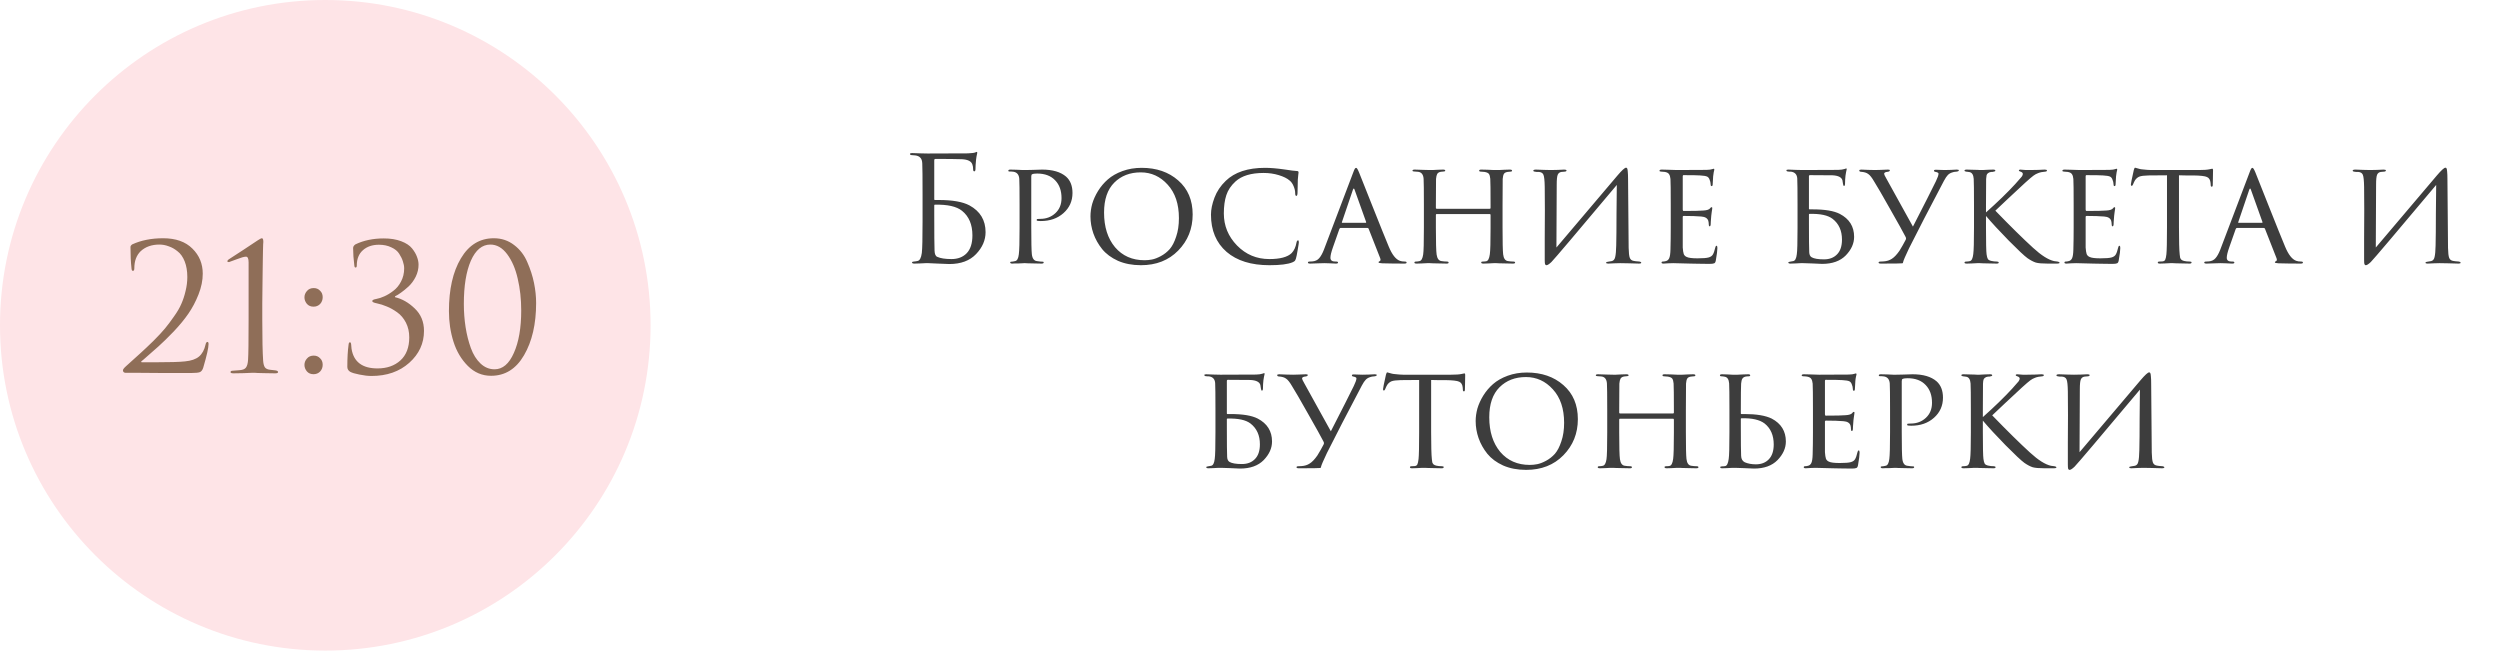 <?xml version="1.0" encoding="UTF-8"?> <svg xmlns="http://www.w3.org/2000/svg" width="342" height="89" viewBox="0 0 342 89" fill="none"> <circle cx="44.5" cy="44.5" r="44.5" fill="#FEE4E7"></circle> <path d="M26.248 51.024C24.409 51.024 22.96 51.024 21.904 51.024C20.849 51.024 19.825 51.016 18.832 51C17.84 51 17.28 51 17.152 51C17.073 51 16.992 50.968 16.913 50.904C16.849 50.84 16.817 50.76 16.817 50.664C16.817 50.536 16.96 50.344 17.248 50.088C18.081 49.336 18.744 48.736 19.241 48.288C19.736 47.84 20.32 47.288 20.992 46.632C21.665 45.96 22.192 45.392 22.576 44.928C22.96 44.464 23.369 43.92 23.8 43.296C24.248 42.672 24.584 42.096 24.808 41.568C25.049 41.024 25.241 40.44 25.384 39.816C25.544 39.176 25.625 38.536 25.625 37.896C25.625 37.08 25.505 36.368 25.265 35.76C25.024 35.152 24.704 34.696 24.305 34.392C23.921 34.072 23.512 33.84 23.081 33.696C22.665 33.536 22.241 33.456 21.808 33.456C20.753 33.456 19.896 33.76 19.241 34.368C18.665 34.928 18.377 35.704 18.377 36.696C18.377 36.936 18.312 37.056 18.184 37.056C18.073 37.056 18.009 36.952 17.992 36.744C17.896 35.88 17.849 34.896 17.849 33.792C17.849 33.664 17.928 33.544 18.088 33.432C19.305 32.872 20.712 32.592 22.312 32.592C24.041 32.592 25.377 33.064 26.32 34.008C27.265 34.936 27.736 36.08 27.736 37.44C27.736 38.352 27.544 39.296 27.16 40.272C26.776 41.248 26.312 42.128 25.768 42.912C25.241 43.68 24.576 44.488 23.776 45.336C22.977 46.168 22.273 46.856 21.665 47.4C21.056 47.944 20.384 48.536 19.648 49.176C19.537 49.272 19.448 49.344 19.384 49.392C19.32 49.44 19.297 49.48 19.312 49.512C19.328 49.544 19.369 49.56 19.433 49.56H21.184C23.201 49.56 24.569 49.52 25.288 49.44C26.152 49.36 26.8 49.136 27.233 48.768C27.665 48.4 27.96 47.856 28.12 47.136C28.169 46.896 28.256 46.776 28.384 46.776C28.48 46.776 28.529 46.872 28.529 47.064C28.529 47.576 28.288 48.648 27.808 50.28C27.712 50.6 27.561 50.808 27.352 50.904C27.145 50.984 26.776 51.024 26.248 51.024ZM34.008 43.776V35.88C34.008 35.368 33.888 35.112 33.648 35.112C33.407 35.112 32.959 35.24 32.303 35.496L31.32 35.856C31.175 35.856 31.104 35.816 31.104 35.736C31.104 35.656 31.16 35.576 31.271 35.496C31.784 35.16 32.447 34.728 33.264 34.2C34.08 33.672 34.743 33.232 35.255 32.88C35.544 32.688 35.736 32.592 35.831 32.592C35.959 32.592 36.023 32.76 36.023 33.096L35.999 33.432C35.999 33.64 35.992 33.928 35.975 34.296C35.975 34.664 35.968 35.096 35.952 35.592C35.952 36.088 35.944 36.656 35.928 37.296C35.928 37.936 35.919 38.592 35.904 39.264C35.904 39.936 35.895 40.672 35.88 41.472C35.88 42.256 35.88 43.024 35.88 43.776C35.88 46.336 35.919 48.2 35.999 49.368C36.032 49.768 36.111 50.064 36.239 50.256C36.383 50.448 36.639 50.56 37.008 50.592C37.231 50.608 37.447 50.632 37.656 50.664C37.911 50.696 38.039 50.776 38.039 50.904C38.039 51.016 37.904 51.072 37.632 51.072C37.103 51.072 36.623 51.064 36.191 51.048C35.76 51.048 35.44 51.04 35.231 51.024L34.895 51H34.464C34.175 51.016 33.791 51.032 33.312 51.048C32.847 51.064 32.392 51.072 31.944 51.072C31.672 51.072 31.535 51.016 31.535 50.904C31.535 50.776 31.648 50.712 31.872 50.712C31.951 50.712 32.255 50.688 32.783 50.64C33.215 50.608 33.504 50.488 33.648 50.28C33.807 50.072 33.904 49.72 33.935 49.224C33.983 48.52 34.008 46.704 34.008 43.776ZM42.896 51.192C42.512 51.192 42.208 51.064 41.984 50.808C41.76 50.536 41.648 50.24 41.648 49.92C41.648 49.6 41.76 49.312 41.984 49.056C42.208 48.784 42.52 48.648 42.92 48.648C43.272 48.648 43.56 48.768 43.784 49.008C44.024 49.232 44.144 49.528 44.144 49.896C44.144 50.264 44.024 50.576 43.784 50.832C43.544 51.072 43.248 51.192 42.896 51.192ZM42.896 41.952C42.512 41.952 42.208 41.824 41.984 41.568C41.76 41.296 41.648 41 41.648 40.68C41.648 40.36 41.76 40.072 41.984 39.816C42.208 39.544 42.52 39.408 42.92 39.408C43.272 39.408 43.56 39.528 43.784 39.768C44.024 39.992 44.144 40.288 44.144 40.656C44.144 41.024 44.024 41.336 43.784 41.592C43.544 41.832 43.248 41.952 42.896 41.952ZM50.826 51.432C50.33 51.432 49.778 51.368 49.17 51.24C48.578 51.128 48.154 51 47.898 50.856C47.642 50.696 47.514 50.472 47.514 50.184C47.514 49 47.57 48 47.682 47.184C47.698 46.944 47.762 46.824 47.874 46.824C47.97 46.824 48.026 46.936 48.042 47.16C48.042 47.208 48.05 47.304 48.066 47.448C48.082 47.576 48.09 47.664 48.09 47.712C48.378 49.504 49.562 50.4 51.642 50.4C52.922 50.4 53.962 50.04 54.762 49.32C55.578 48.584 55.986 47.528 55.986 46.152C55.986 45.4 55.834 44.728 55.53 44.136C55.226 43.544 54.826 43.072 54.33 42.72C53.834 42.368 53.362 42.104 52.914 41.928C52.466 41.736 52.01 41.592 51.546 41.496C51.13 41.416 50.922 41.312 50.922 41.184C50.922 41.056 51.106 40.96 51.474 40.896C51.826 40.832 52.194 40.712 52.578 40.536C52.978 40.36 53.386 40.112 53.802 39.792C54.234 39.472 54.586 39.048 54.858 38.52C55.146 37.976 55.29 37.376 55.29 36.72C55.29 36.416 55.234 36.104 55.122 35.784C55.026 35.448 54.858 35.096 54.618 34.728C54.394 34.36 54.034 34.064 53.538 33.84C53.058 33.6 52.49 33.48 51.834 33.48C50.938 33.48 50.21 33.728 49.65 34.224C49.09 34.72 48.81 35.416 48.81 36.312C48.81 36.504 48.754 36.6 48.642 36.6C48.546 36.6 48.49 36.512 48.474 36.336C48.362 35.44 48.306 34.64 48.306 33.936C48.306 33.744 48.41 33.576 48.618 33.432C49.738 32.888 51.034 32.616 52.506 32.616C53.418 32.616 54.21 32.744 54.882 33C55.554 33.256 56.05 33.584 56.37 33.984C56.69 34.384 56.914 34.768 57.042 35.136C57.186 35.504 57.258 35.864 57.258 36.216C57.258 36.776 57.13 37.32 56.874 37.848C56.618 38.36 56.298 38.8 55.914 39.168C55.53 39.52 55.178 39.808 54.858 40.032C54.554 40.256 54.282 40.424 54.042 40.536V40.656C55.002 40.88 55.898 41.392 56.73 42.192C57.578 42.992 58.002 44.016 58.002 45.264C58.002 46.976 57.33 48.432 55.986 49.632C54.642 50.832 52.922 51.432 50.826 51.432ZM73.342 41.448C73.342 44.328 72.79 46.712 71.686 48.6C70.598 50.472 69.094 51.408 67.174 51.408C65.958 51.408 64.902 50.96 64.006 50.064C63.11 49.168 62.454 48.064 62.038 46.752C61.622 45.44 61.414 44.04 61.414 42.552C61.414 39.576 61.958 37.176 63.046 35.352C64.134 33.512 65.638 32.592 67.558 32.592C68.614 32.592 69.542 32.904 70.342 33.528C71.142 34.136 71.742 34.92 72.142 35.88C72.558 36.824 72.862 37.768 73.054 38.712C73.246 39.656 73.342 40.568 73.342 41.448ZM71.302 42.48C71.302 40.912 71.142 39.456 70.822 38.112C70.518 36.768 70.038 35.656 69.382 34.776C68.726 33.896 67.958 33.456 67.078 33.456C65.958 33.456 65.07 34.192 64.414 35.664C63.774 37.136 63.454 39.104 63.454 41.568C63.454 42.672 63.534 43.736 63.694 44.76C63.854 45.784 64.094 46.736 64.414 47.616C64.734 48.496 65.174 49.2 65.734 49.728C66.294 50.256 66.934 50.52 67.654 50.52C68.758 50.52 69.638 49.776 70.294 48.288C70.966 46.8 71.302 44.864 71.302 42.48Z" fill="#8F6E58"></path> <path d="M127.806 21.94V27.26C127.806 27.327 127.833 27.36 127.886 27.36H128.426C130.306 27.36 131.706 27.607 132.626 28.1C134.093 28.9 134.826 30.12 134.826 31.76C134.826 32.853 134.393 33.853 133.526 34.76C132.66 35.667 131.44 36.12 129.866 36.12C129.586 36.12 129.08 36.1 128.346 36.06C127.626 36.02 127.18 36 127.006 36C126.993 36 126.866 36 126.626 36C126.386 36.013 126.113 36.027 125.806 36.04C125.5 36.053 125.26 36.06 125.086 36.06C124.873 36.06 124.766 36.007 124.766 35.9C124.766 35.833 124.846 35.793 125.006 35.78C125.193 35.767 125.366 35.74 125.526 35.7C125.82 35.647 126.013 35.28 126.106 34.6C126.173 34.04 126.206 32.593 126.206 30.26V26.72C126.206 24.28 126.193 22.827 126.166 22.36C126.153 22 126.066 21.74 125.906 21.58C125.76 21.407 125.526 21.3 125.206 21.26C125.1 21.247 124.933 21.233 124.706 21.22C124.56 21.207 124.486 21.153 124.486 21.06C124.486 20.98 124.58 20.94 124.766 20.94C125.046 20.94 125.433 20.953 125.926 20.98C126.433 20.993 126.76 21 126.906 21C130.28 21 132.113 20.993 132.406 20.98C132.953 20.953 133.28 20.913 133.386 20.86C133.493 20.807 133.566 20.78 133.606 20.78C133.673 20.78 133.7 20.827 133.686 20.92C133.606 21.28 133.553 21.587 133.526 21.84C133.473 22.373 133.446 22.793 133.446 23.1C133.446 23.327 133.393 23.44 133.286 23.44C133.18 23.44 133.126 23.353 133.126 23.18C133.126 22.913 133.093 22.693 133.026 22.52C132.893 22.067 132.413 21.82 131.586 21.78C130.786 21.753 129.58 21.74 127.966 21.74C127.86 21.74 127.806 21.807 127.806 21.94ZM127.806 28.1V29.38C127.806 32.02 127.82 33.653 127.846 34.28C127.86 34.76 127.986 35.047 128.226 35.14C128.666 35.34 129.313 35.44 130.166 35.44C131.033 35.44 131.726 35.173 132.246 34.64C132.766 34.093 133.026 33.28 133.026 32.2C133.026 30.72 132.553 29.6 131.606 28.84C130.86 28.24 129.62 27.96 127.886 28C127.833 28 127.806 28.033 127.806 28.1ZM139.477 31.12V28.12C139.477 26.04 139.464 24.82 139.437 24.46C139.397 23.913 139.144 23.593 138.677 23.5C138.491 23.473 138.284 23.46 138.057 23.46C137.977 23.46 137.937 23.427 137.937 23.36C137.937 23.253 138.031 23.2 138.217 23.2C138.471 23.2 138.757 23.207 139.077 23.22C139.411 23.233 139.691 23.247 139.917 23.26C140.157 23.26 140.284 23.26 140.297 23.26C140.404 23.26 140.731 23.253 141.277 23.24C141.824 23.213 142.251 23.2 142.557 23.2C143.997 23.2 145.091 23.52 145.837 24.16C146.424 24.68 146.717 25.427 146.717 26.4C146.717 27.507 146.304 28.427 145.477 29.16C144.664 29.88 143.631 30.24 142.377 30.24C142.191 30.24 142.064 30.233 141.997 30.22C141.877 30.22 141.817 30.18 141.817 30.1C141.817 30.02 141.844 29.973 141.897 29.96C141.964 29.947 142.104 29.94 142.317 29.94C143.131 29.94 143.817 29.68 144.377 29.16C144.937 28.64 145.217 27.953 145.217 27.1C145.217 26.087 144.931 25.28 144.357 24.68C143.771 24.053 142.944 23.74 141.877 23.74C141.557 23.74 141.331 23.773 141.197 23.84C141.117 23.867 141.077 23.973 141.077 24.16V31.08C141.077 33.067 141.104 34.3 141.157 34.78C141.224 35.367 141.457 35.68 141.857 35.72C142.177 35.773 142.444 35.8 142.657 35.8C142.737 35.8 142.777 35.833 142.777 35.9C142.777 36.007 142.684 36.06 142.497 36.06C142.191 36.06 141.857 36.053 141.497 36.04C141.137 36.04 140.837 36.033 140.597 36.02C140.371 36.007 140.251 36 140.237 36H140.117C140.024 36.013 139.904 36.02 139.757 36.02C139.624 36.033 139.484 36.04 139.337 36.04C139.191 36.04 139.037 36.04 138.877 36.04C138.717 36.053 138.584 36.06 138.477 36.06C138.291 36.06 138.197 36.007 138.197 35.9C138.197 35.833 138.244 35.8 138.337 35.8C138.471 35.8 138.644 35.773 138.857 35.72C139.137 35.68 139.311 35.367 139.377 34.78C139.444 34.3 139.477 33.08 139.477 31.12ZM156.076 36.28C154.903 36.28 153.856 36.08 152.936 35.68C152.03 35.267 151.31 34.733 150.776 34.08C150.243 33.413 149.843 32.7 149.576 31.94C149.31 31.18 149.176 30.4 149.176 29.6C149.176 29.04 149.256 28.467 149.416 27.88C149.59 27.293 149.856 26.707 150.216 26.12C150.59 25.52 151.036 24.993 151.556 24.54C152.09 24.073 152.756 23.693 153.556 23.4C154.356 23.107 155.23 22.96 156.176 22.96C158.203 22.96 159.87 23.533 161.176 24.68C162.496 25.827 163.156 27.38 163.156 29.34C163.156 31.287 162.496 32.933 161.176 34.28C159.87 35.613 158.17 36.28 156.076 36.28ZM156.576 35.6C156.91 35.6 157.25 35.567 157.596 35.5C157.943 35.433 158.343 35.28 158.796 35.04C159.263 34.787 159.67 34.467 160.016 34.08C160.363 33.68 160.656 33.113 160.896 32.38C161.15 31.647 161.276 30.8 161.276 29.84C161.276 27.907 160.763 26.38 159.736 25.26C158.723 24.14 157.496 23.58 156.056 23.58C154.576 23.58 153.37 24.047 152.436 24.98C151.503 25.913 151.036 27.28 151.036 29.08C151.036 31.04 151.536 32.62 152.536 33.82C153.55 35.007 154.896 35.6 156.576 35.6ZM173.661 36.28C171.167 36.28 169.214 35.673 167.801 34.46C166.374 33.22 165.661 31.52 165.661 29.36C165.661 28.667 165.821 27.893 166.141 27.04C166.461 26.187 166.974 25.42 167.681 24.74C168.907 23.553 170.701 22.96 173.061 22.96C173.794 22.96 174.674 23.033 175.701 23.18C176.554 23.313 177.141 23.387 177.461 23.4C177.581 23.4 177.641 23.467 177.641 23.6C177.641 23.64 177.627 23.753 177.601 23.94C177.574 24.127 177.554 24.34 177.541 24.58C177.541 24.753 177.534 25.087 177.521 25.58C177.521 26.06 177.514 26.34 177.501 26.42C177.487 26.673 177.434 26.8 177.341 26.8C177.234 26.8 177.181 26.673 177.181 26.42C177.181 26.113 177.107 25.793 176.961 25.46C176.827 25.127 176.641 24.867 176.401 24.68C176.081 24.4 175.594 24.16 174.941 23.96C174.287 23.76 173.594 23.66 172.861 23.66C171.154 23.66 169.874 24.047 169.021 24.82C168.407 25.38 167.987 26.007 167.761 26.7C167.534 27.393 167.421 28.227 167.421 29.2C167.421 30.88 168.021 32.34 169.221 33.58C170.434 34.82 171.907 35.44 173.641 35.44C175.121 35.44 176.141 35.167 176.701 34.62C177.034 34.273 177.254 33.793 177.361 33.18C177.401 32.98 177.474 32.88 177.581 32.88C177.647 32.88 177.681 32.973 177.681 33.16C177.681 33.253 177.627 33.6 177.521 34.2C177.427 34.787 177.347 35.18 177.281 35.38C177.227 35.54 177.174 35.647 177.121 35.7C177.067 35.753 176.967 35.813 176.821 35.88C176.194 36.147 175.141 36.28 173.661 36.28ZM187.063 31.18H183.423C183.33 31.18 183.263 31.233 183.223 31.34L182.343 33.84C182.117 34.48 182.003 34.953 182.003 35.26C182.003 35.607 182.223 35.78 182.663 35.78H182.803C182.963 35.78 183.043 35.827 183.043 35.92C183.043 36.013 182.943 36.06 182.743 36.06C182.583 36.06 182.29 36.047 181.863 36.02C181.45 36.007 181.217 36 181.163 36C181.15 36 180.91 36.007 180.443 36.02C179.977 36.047 179.577 36.06 179.243 36.06C179.03 36.06 178.923 36.013 178.923 35.92C178.923 35.827 179.003 35.78 179.163 35.78C179.35 35.78 179.483 35.773 179.563 35.76C179.95 35.72 180.25 35.573 180.463 35.32C180.69 35.067 180.903 34.687 181.103 34.18L185.103 23.64C185.21 23.347 185.29 23.16 185.343 23.08C185.397 23 185.457 22.96 185.523 22.96C185.617 22.96 185.75 23.173 185.923 23.6C185.95 23.667 186.53 25.127 187.663 27.98C188.797 30.833 189.57 32.753 189.983 33.74C190.437 34.833 190.943 35.48 191.503 35.68C191.677 35.747 191.903 35.78 192.183 35.78C192.343 35.78 192.423 35.827 192.423 35.92C192.423 36.013 192.323 36.06 192.123 36.06C190.99 36.06 189.977 36.047 189.083 36.02C188.75 36.007 188.583 35.96 188.583 35.88C188.583 35.813 188.63 35.767 188.723 35.74C188.87 35.673 188.897 35.527 188.803 35.3L187.223 31.28C187.183 31.213 187.13 31.18 187.063 31.18ZM183.623 30.48H186.823C186.89 30.48 186.91 30.44 186.883 30.36L185.303 25.94C185.237 25.74 185.163 25.74 185.083 25.94L183.583 30.36C183.543 30.44 183.557 30.48 183.623 30.48ZM196.549 28.56H203.789C203.869 28.56 203.909 28.527 203.909 28.46V28.1C203.909 26.033 203.896 24.82 203.869 24.46C203.843 24.153 203.783 23.933 203.689 23.8C203.596 23.667 203.396 23.573 203.089 23.52C202.903 23.493 202.736 23.48 202.589 23.48C202.429 23.48 202.349 23.433 202.349 23.34C202.349 23.247 202.443 23.2 202.629 23.2C202.883 23.2 203.176 23.207 203.509 23.22C203.843 23.233 204.123 23.247 204.349 23.26C204.589 23.26 204.716 23.26 204.729 23.26C204.743 23.26 204.856 23.26 205.069 23.26C205.296 23.247 205.549 23.233 205.829 23.22C206.123 23.207 206.356 23.2 206.529 23.2C206.743 23.2 206.849 23.247 206.849 23.34C206.849 23.433 206.776 23.48 206.629 23.48C206.523 23.48 206.389 23.493 206.229 23.52C205.976 23.56 205.809 23.653 205.729 23.8C205.649 23.933 205.596 24.16 205.569 24.48C205.556 24.84 205.549 26.053 205.549 28.12V31.12C205.549 33.08 205.576 34.3 205.629 34.78C205.696 35.367 205.923 35.68 206.309 35.72C206.563 35.76 206.796 35.78 207.009 35.78C207.183 35.78 207.269 35.827 207.269 35.92C207.269 36.013 207.169 36.06 206.969 36.06C206.676 36.06 206.349 36.053 205.989 36.04C205.629 36.04 205.329 36.033 205.089 36.02C204.849 36.007 204.723 36 204.709 36C204.696 36 204.576 36 204.349 36C204.123 36.013 203.869 36.027 203.589 36.04C203.309 36.053 203.089 36.06 202.929 36.06C202.729 36.06 202.629 36.007 202.629 35.9C202.629 35.82 202.703 35.78 202.849 35.78C203.049 35.78 203.203 35.767 203.309 35.74C203.563 35.7 203.729 35.38 203.809 34.78C203.876 34.3 203.909 33.1 203.909 31.18V29.4C203.909 29.32 203.869 29.28 203.789 29.28H196.529C196.463 29.28 196.429 29.32 196.429 29.4V31.18C196.429 33.127 196.463 34.34 196.529 34.82C196.609 35.38 196.836 35.68 197.209 35.72C197.476 35.76 197.716 35.78 197.929 35.78C198.089 35.78 198.169 35.827 198.169 35.92C198.169 36.013 198.083 36.06 197.909 36.06C197.603 36.06 197.269 36.053 196.909 36.04C196.549 36.04 196.243 36.033 195.989 36.02C195.749 36.007 195.623 36 195.609 36C195.596 36 195.476 36 195.249 36C195.023 36.013 194.763 36.027 194.469 36.04C194.176 36.053 193.956 36.06 193.809 36.06C193.596 36.06 193.489 36.013 193.489 35.92C193.489 35.827 193.563 35.78 193.709 35.78C193.869 35.78 194.029 35.76 194.189 35.72C194.443 35.667 194.609 35.367 194.689 34.82C194.756 34.42 194.789 33.187 194.789 31.12V28.16C194.789 26.053 194.776 24.82 194.749 24.46C194.709 23.873 194.456 23.553 193.989 23.5C193.749 23.473 193.569 23.46 193.449 23.46C193.303 23.46 193.229 23.42 193.229 23.34C193.229 23.247 193.329 23.2 193.529 23.2C193.863 23.2 194.283 23.213 194.789 23.24C195.296 23.253 195.569 23.26 195.609 23.26C195.623 23.26 195.743 23.26 195.969 23.26C196.196 23.247 196.449 23.233 196.729 23.22C197.023 23.207 197.249 23.2 197.409 23.2C197.609 23.2 197.709 23.247 197.709 23.34C197.709 23.42 197.643 23.46 197.509 23.46C197.389 23.46 197.256 23.473 197.109 23.5C196.869 23.54 196.703 23.64 196.609 23.8C196.529 23.947 196.476 24.173 196.449 24.48C196.436 24.84 196.429 26.047 196.429 28.1V28.46C196.429 28.527 196.469 28.56 196.549 28.56ZM212.959 25.24L212.919 33.86C218.105 27.727 220.885 24.447 221.259 24.02C221.872 23.3 222.265 22.94 222.439 22.94C222.519 22.94 222.572 22.973 222.599 23.04C222.639 23.107 222.665 23.253 222.679 23.48C222.705 23.707 222.719 24.047 222.719 24.5C222.745 28.527 222.772 31.66 222.799 33.9C222.812 34.58 222.865 35.04 222.959 35.28C223.052 35.52 223.245 35.66 223.539 35.7C223.645 35.727 223.892 35.753 224.279 35.78C224.439 35.807 224.519 35.86 224.519 35.94C224.519 36.02 224.425 36.06 224.239 36.06C223.999 36.06 223.519 36.047 222.799 36.02C222.092 36.007 221.705 36 221.639 36C221.505 36 221.252 36.007 220.879 36.02C220.519 36.047 220.225 36.06 219.999 36.06C219.812 36.06 219.719 36.02 219.719 35.94C219.719 35.86 219.812 35.813 219.999 35.8C220.265 35.76 220.425 35.733 220.479 35.72C220.732 35.667 220.892 35.48 220.959 35.16C221.039 34.827 221.085 34.3 221.099 33.58C221.125 32.58 221.139 31.14 221.139 29.26C221.152 27.367 221.165 26.047 221.179 25.3C215.685 31.847 212.705 35.36 212.239 35.84C211.932 36.133 211.705 36.28 211.559 36.28C211.465 36.28 211.399 36.227 211.359 36.12C211.332 36.027 211.319 35.82 211.319 35.5C211.319 34.927 211.319 33.967 211.319 32.62C211.332 31.26 211.339 29.987 211.339 28.8C211.339 27.613 211.332 26.533 211.319 25.56C211.305 24.68 211.245 24.127 211.139 23.9C211.045 23.673 210.839 23.547 210.519 23.52C210.452 23.52 210.352 23.52 210.219 23.52C210.085 23.507 209.992 23.493 209.939 23.48C209.819 23.467 209.759 23.42 209.759 23.34C209.759 23.247 209.885 23.2 210.139 23.2C210.339 23.2 210.705 23.213 211.239 23.24C211.785 23.253 212.092 23.26 212.159 23.26C212.385 23.26 212.705 23.253 213.119 23.24C213.532 23.213 213.819 23.2 213.979 23.2C214.192 23.2 214.299 23.24 214.299 23.32C214.299 23.413 214.219 23.467 214.059 23.48C214.005 23.48 213.932 23.487 213.839 23.5C213.745 23.5 213.665 23.507 213.599 23.52C213.359 23.56 213.192 23.687 213.099 23.9C213.005 24.113 212.959 24.56 212.959 25.24ZM228.559 31.12V28.12C228.559 26.053 228.546 24.84 228.519 24.48C228.492 24.187 228.426 23.967 228.319 23.82C228.226 23.673 228.039 23.573 227.759 23.52C227.599 23.493 227.439 23.48 227.279 23.48C227.106 23.48 227.019 23.44 227.019 23.36C227.019 23.253 227.119 23.2 227.319 23.2C227.439 23.2 227.712 23.207 228.139 23.22C228.566 23.233 228.979 23.247 229.379 23.26C231.819 23.26 233.172 23.253 233.439 23.24C233.839 23.227 234.099 23.193 234.219 23.14C234.339 23.1 234.412 23.08 234.439 23.08C234.492 23.08 234.519 23.127 234.519 23.22C234.519 23.247 234.492 23.36 234.439 23.56C234.399 23.747 234.372 23.933 234.359 24.12C234.319 24.693 234.299 25.04 234.299 25.16C234.299 25.36 234.252 25.46 234.159 25.46C234.066 25.46 234.019 25.387 234.019 25.24C234.006 24.987 233.959 24.773 233.879 24.6C233.812 24.387 233.699 24.24 233.539 24.16C233.379 24.08 233.059 24.027 232.579 24C232.232 23.973 231.472 23.96 230.299 23.96C230.232 23.96 230.199 24.013 230.199 24.12V28.66C230.199 28.793 230.239 28.86 230.319 28.86C231.692 28.86 232.592 28.84 233.019 28.8C233.499 28.773 233.806 28.673 233.939 28.5C234.006 28.393 234.079 28.34 234.159 28.34C234.212 28.34 234.239 28.38 234.239 28.46C234.239 28.487 234.232 28.547 234.219 28.64C234.206 28.733 234.186 28.867 234.159 29.04C234.132 29.2 234.112 29.36 234.099 29.52C234.072 29.747 234.052 30.007 234.039 30.3C234.026 30.58 234.019 30.727 234.019 30.74C234.006 30.887 233.959 30.96 233.879 30.96C233.799 30.96 233.759 30.873 233.759 30.7C233.759 30.54 233.739 30.38 233.699 30.22C233.592 29.86 233.272 29.66 232.739 29.62C232.126 29.567 231.326 29.54 230.339 29.54C230.246 29.54 230.199 29.587 230.199 29.68V31.14C230.199 31.26 230.199 31.547 230.199 32C230.199 32.453 230.199 32.853 230.199 33.2C230.199 33.533 230.199 33.753 230.199 33.86C230.226 34.26 230.272 34.56 230.339 34.76C230.419 34.947 230.559 35.08 230.759 35.16C231.012 35.28 231.499 35.34 232.219 35.34C232.952 35.34 233.459 35.3 233.739 35.22C234.019 35.14 234.212 35.007 234.319 34.82C234.439 34.62 234.546 34.313 234.639 33.9C234.679 33.713 234.739 33.62 234.819 33.62C234.899 33.62 234.939 33.72 234.939 33.92C234.939 34.253 234.866 34.833 234.719 35.66C234.679 35.86 234.606 35.98 234.499 36.02C234.392 36.073 234.172 36.1 233.839 36.1C233.346 36.1 232.839 36.093 232.319 36.08C231.799 36.067 231.446 36.06 231.259 36.06C229.859 36.02 229.072 36 228.899 36C228.752 36 228.532 36.007 228.239 36.02C227.959 36.047 227.739 36.06 227.579 36.06C227.392 36.06 227.299 36.013 227.299 35.92C227.299 35.827 227.359 35.78 227.479 35.78C227.599 35.78 227.732 35.76 227.879 35.72C228.079 35.68 228.232 35.553 228.339 35.34C228.446 35.113 228.506 34.713 228.519 34.14C228.546 33.233 228.559 32.227 228.559 31.12ZM247.463 24.12V28.56C247.463 28.613 247.489 28.64 247.543 28.64H247.963C249.643 28.64 250.883 28.847 251.683 29.26C252.989 29.94 253.643 30.987 253.643 32.4C253.643 33.307 253.263 34.153 252.503 34.94C251.743 35.713 250.663 36.1 249.263 36.1C249.036 36.1 248.589 36.08 247.923 36.04C247.256 36.013 246.843 36 246.683 36C246.669 36 246.556 36 246.343 36C246.129 36.013 245.876 36.027 245.583 36.04C245.303 36.053 245.083 36.06 244.923 36.06C244.736 36.06 244.643 36.007 244.643 35.9C244.643 35.86 244.716 35.827 244.863 35.8C244.996 35.787 245.143 35.76 245.303 35.72C245.569 35.68 245.736 35.367 245.803 34.78C245.869 34.38 245.903 33.16 245.903 31.12V28.12C245.903 26.04 245.889 24.8 245.863 24.4C245.823 23.853 245.529 23.547 244.983 23.48C244.929 23.48 244.863 23.48 244.783 23.48C244.716 23.48 244.649 23.473 244.583 23.46C244.449 23.447 244.383 23.393 244.383 23.3C244.383 23.233 244.469 23.2 244.643 23.2C244.896 23.2 245.243 23.213 245.683 23.24C246.136 23.253 246.436 23.26 246.583 23.26C249.583 23.26 251.209 23.253 251.463 23.24C251.849 23.227 252.136 23.187 252.323 23.12L252.563 23.04C252.616 23.04 252.636 23.087 252.623 23.18C252.569 23.393 252.516 23.68 252.463 24.04C252.423 24.4 252.403 24.747 252.403 25.08C252.403 25.32 252.356 25.44 252.263 25.44C252.196 25.44 252.149 25.347 252.123 25.16C252.096 24.92 252.069 24.753 252.043 24.66C251.923 24.247 251.469 24.02 250.683 23.98C250.336 23.967 249.309 23.96 247.603 23.96C247.509 23.96 247.463 24.013 247.463 24.12ZM247.463 29.34V30.48C247.463 32.64 247.476 33.98 247.503 34.5C247.516 34.847 247.629 35.08 247.843 35.2C248.176 35.387 248.736 35.48 249.523 35.48C250.269 35.48 250.863 35.253 251.303 34.8C251.756 34.347 251.983 33.673 251.983 32.78C251.983 31.553 251.556 30.607 250.703 29.94C250.063 29.447 249.009 29.22 247.543 29.26C247.489 29.26 247.463 29.287 247.463 29.34ZM257.31 36.06C257.097 36.06 256.99 36.013 256.99 35.92C256.99 35.827 257.084 35.78 257.27 35.78C257.364 35.78 257.504 35.773 257.69 35.76C258.117 35.733 258.49 35.613 258.81 35.4C259.144 35.187 259.49 34.82 259.85 34.3C260.17 33.78 260.45 33.287 260.69 32.82C260.77 32.687 260.764 32.54 260.67 32.38C260.364 31.78 259.664 30.52 258.57 28.6C257.49 26.68 256.764 25.427 256.39 24.84C256.084 24.307 255.81 23.96 255.57 23.8C255.344 23.627 255.01 23.527 254.57 23.5C254.424 23.487 254.35 23.427 254.35 23.32C254.35 23.24 254.444 23.2 254.63 23.2C254.817 23.2 255.137 23.213 255.59 23.24C256.057 23.253 256.37 23.26 256.53 23.26C256.57 23.26 256.81 23.253 257.25 23.24C257.69 23.213 258.03 23.2 258.27 23.2C258.444 23.2 258.53 23.233 258.53 23.3C258.53 23.407 258.437 23.473 258.25 23.5C257.917 23.527 257.75 23.62 257.75 23.78C257.75 23.86 257.85 24.073 258.05 24.42C258.13 24.553 258.724 25.627 259.83 27.64C260.937 29.64 261.557 30.76 261.69 31C263.25 27.96 264.297 25.893 264.83 24.8C265.07 24.307 265.19 23.96 265.19 23.76C265.19 23.653 265.064 23.573 264.81 23.52C264.65 23.507 264.57 23.447 264.57 23.34C264.57 23.26 264.65 23.22 264.81 23.22C264.904 23.22 265.09 23.227 265.37 23.24C265.65 23.253 265.87 23.26 266.03 23.26C266.19 23.26 266.477 23.253 266.89 23.24C267.317 23.213 267.577 23.2 267.67 23.2C267.87 23.2 267.97 23.233 267.97 23.3C267.97 23.393 267.87 23.453 267.67 23.48C267.404 23.493 267.19 23.533 267.03 23.6C266.79 23.68 266.597 23.8 266.45 23.96C266.304 24.107 266.13 24.367 265.93 24.74C263.917 28.553 262.324 31.633 261.15 33.98C260.657 35.02 260.39 35.64 260.35 35.84C260.35 35.947 260.31 36.007 260.23 36.02C260.11 36.047 259.137 36.06 257.31 36.06ZM271.683 28.12V29.06C273.283 27.633 274.617 26.34 275.683 25.18C276.163 24.647 276.457 24.313 276.563 24.18C276.67 24.033 276.723 23.907 276.723 23.8C276.723 23.653 276.617 23.547 276.403 23.48C276.257 23.44 276.183 23.387 276.183 23.32C276.183 23.24 276.25 23.2 276.383 23.2C276.41 23.2 276.49 23.207 276.623 23.22C276.77 23.233 276.943 23.247 277.143 23.26C277.357 23.26 277.557 23.26 277.743 23.26C277.97 23.26 278.337 23.253 278.843 23.24C279.363 23.213 279.65 23.2 279.703 23.2C279.917 23.2 280.023 23.24 280.023 23.32C280.023 23.413 279.95 23.467 279.803 23.48C279.417 23.507 279.09 23.573 278.823 23.68C278.597 23.76 278.377 23.88 278.163 24.04C277.963 24.187 277.59 24.507 277.043 25C276.497 25.493 275.737 26.2 274.763 27.12C273.79 28.04 273.19 28.607 272.963 28.82C275.043 30.967 276.763 32.66 278.123 33.9C279.257 34.94 280.217 35.547 281.003 35.72C281.07 35.733 281.223 35.753 281.463 35.78C281.65 35.807 281.743 35.86 281.743 35.94C281.743 36.02 281.637 36.06 281.423 36.06H280.123C279.377 36.06 278.837 36.013 278.503 35.92C278.17 35.813 277.79 35.613 277.363 35.32C276.923 35 276.063 34.193 274.783 32.9C273.517 31.607 272.483 30.487 271.683 29.54V31.12C271.683 33.173 271.71 34.393 271.763 34.78C271.803 35.087 271.863 35.307 271.943 35.44C272.023 35.56 272.19 35.647 272.443 35.7C272.67 35.753 272.923 35.78 273.203 35.78C273.35 35.793 273.423 35.84 273.423 35.92C273.423 36.013 273.33 36.06 273.143 36.06C272.837 36.06 272.503 36.053 272.143 36.04C271.783 36.04 271.483 36.033 271.243 36.02C271.003 36.007 270.877 36 270.863 36C270.85 36 270.73 36 270.503 36C270.29 36.013 270.037 36.027 269.743 36.04C269.45 36.053 269.223 36.06 269.063 36.06C268.85 36.06 268.743 36.013 268.743 35.92C268.743 35.827 268.83 35.78 269.003 35.78C269.163 35.78 269.323 35.76 269.483 35.72C269.723 35.667 269.877 35.347 269.943 34.76C270.01 34.28 270.043 33.067 270.043 31.12V28.12C270.043 26.04 270.03 24.82 270.003 24.46C269.963 23.913 269.77 23.607 269.423 23.54C269.343 23.527 269.25 23.513 269.143 23.5C269.05 23.487 268.99 23.48 268.963 23.48C268.817 23.453 268.743 23.407 268.743 23.34C268.743 23.247 268.843 23.2 269.043 23.2C269.23 23.2 269.47 23.207 269.763 23.22C270.057 23.233 270.317 23.24 270.543 23.24L270.863 23.26C270.877 23.26 270.997 23.26 271.223 23.26C271.45 23.247 271.703 23.233 271.983 23.22C272.277 23.207 272.503 23.2 272.663 23.2C272.863 23.2 272.963 23.247 272.963 23.34C272.963 23.42 272.89 23.467 272.743 23.48C272.703 23.493 272.643 23.507 272.563 23.52C272.483 23.52 272.423 23.52 272.383 23.52C272.197 23.547 272.05 23.607 271.943 23.7C271.85 23.78 271.79 23.873 271.763 23.98C271.737 24.087 271.717 24.253 271.703 24.48C271.69 24.667 271.683 25.88 271.683 28.12ZM283.676 31.12V28.12C283.676 26.053 283.663 24.84 283.636 24.48C283.61 24.187 283.543 23.967 283.436 23.82C283.343 23.673 283.156 23.573 282.876 23.52C282.716 23.493 282.556 23.48 282.396 23.48C282.223 23.48 282.136 23.44 282.136 23.36C282.136 23.253 282.236 23.2 282.436 23.2C282.556 23.2 282.83 23.207 283.256 23.22C283.683 23.233 284.096 23.247 284.496 23.26C286.936 23.26 288.29 23.253 288.556 23.24C288.956 23.227 289.216 23.193 289.336 23.14C289.456 23.1 289.53 23.08 289.556 23.08C289.61 23.08 289.636 23.127 289.636 23.22C289.636 23.247 289.61 23.36 289.556 23.56C289.516 23.747 289.49 23.933 289.476 24.12C289.436 24.693 289.416 25.04 289.416 25.16C289.416 25.36 289.37 25.46 289.276 25.46C289.183 25.46 289.136 25.387 289.136 25.24C289.123 24.987 289.076 24.773 288.996 24.6C288.93 24.387 288.816 24.24 288.656 24.16C288.496 24.08 288.176 24.027 287.696 24C287.35 23.973 286.59 23.96 285.416 23.96C285.35 23.96 285.316 24.013 285.316 24.12V28.66C285.316 28.793 285.356 28.86 285.436 28.86C286.81 28.86 287.71 28.84 288.136 28.8C288.616 28.773 288.923 28.673 289.056 28.5C289.123 28.393 289.196 28.34 289.276 28.34C289.33 28.34 289.356 28.38 289.356 28.46C289.356 28.487 289.35 28.547 289.336 28.64C289.323 28.733 289.303 28.867 289.276 29.04C289.25 29.2 289.23 29.36 289.216 29.52C289.19 29.747 289.17 30.007 289.156 30.3C289.143 30.58 289.136 30.727 289.136 30.74C289.123 30.887 289.076 30.96 288.996 30.96C288.916 30.96 288.876 30.873 288.876 30.7C288.876 30.54 288.856 30.38 288.816 30.22C288.71 29.86 288.39 29.66 287.856 29.62C287.243 29.567 286.443 29.54 285.456 29.54C285.363 29.54 285.316 29.587 285.316 29.68V31.14C285.316 31.26 285.316 31.547 285.316 32C285.316 32.453 285.316 32.853 285.316 33.2C285.316 33.533 285.316 33.753 285.316 33.86C285.343 34.26 285.39 34.56 285.456 34.76C285.536 34.947 285.676 35.08 285.876 35.16C286.13 35.28 286.616 35.34 287.336 35.34C288.07 35.34 288.576 35.3 288.856 35.22C289.136 35.14 289.33 35.007 289.436 34.82C289.556 34.62 289.663 34.313 289.756 33.9C289.796 33.713 289.856 33.62 289.936 33.62C290.016 33.62 290.056 33.72 290.056 33.92C290.056 34.253 289.983 34.833 289.836 35.66C289.796 35.86 289.723 35.98 289.616 36.02C289.51 36.073 289.29 36.1 288.956 36.1C288.463 36.1 287.956 36.093 287.436 36.08C286.916 36.067 286.563 36.06 286.376 36.06C284.976 36.02 284.19 36 284.016 36C283.87 36 283.65 36.007 283.356 36.02C283.076 36.047 282.856 36.06 282.696 36.06C282.51 36.06 282.416 36.013 282.416 35.92C282.416 35.827 282.476 35.78 282.596 35.78C282.716 35.78 282.85 35.76 282.996 35.72C283.196 35.68 283.35 35.553 283.456 35.34C283.563 35.113 283.623 34.713 283.636 34.14C283.663 33.233 283.676 32.227 283.676 31.12ZM298.084 23.98V31.12C298.084 32.973 298.117 34.207 298.184 34.82C298.211 35.02 298.231 35.167 298.244 35.26C298.271 35.34 298.324 35.427 298.404 35.52C298.497 35.6 298.624 35.66 298.784 35.7C298.997 35.753 299.257 35.78 299.564 35.78C299.724 35.78 299.804 35.82 299.804 35.9C299.804 36.007 299.717 36.06 299.544 36.06C299.237 36.06 298.904 36.053 298.544 36.04C298.184 36.04 297.884 36.033 297.644 36.02L297.264 36C297.251 36 297.131 36 296.904 36C296.677 36.013 296.417 36.027 296.124 36.04C295.844 36.053 295.631 36.06 295.484 36.06C295.284 36.06 295.184 36.013 295.184 35.92C295.184 35.827 295.257 35.78 295.404 35.78C295.591 35.78 295.737 35.773 295.844 35.76C296.031 35.733 296.151 35.653 296.204 35.52C296.271 35.387 296.324 35.14 296.364 34.78C296.417 34.3 296.444 33.08 296.444 31.12V23.98C295.297 23.98 294.457 23.987 293.924 24C293.324 24.013 292.904 24.067 292.664 24.16C292.437 24.253 292.244 24.413 292.084 24.64C291.991 24.787 291.891 24.993 291.784 25.26C291.744 25.367 291.684 25.42 291.604 25.42C291.537 25.42 291.504 25.36 291.504 25.24C291.491 25.173 291.624 24.513 291.904 23.26C291.957 23.047 292.017 22.94 292.084 22.94C292.124 22.94 292.244 22.973 292.444 23.04C292.657 23.107 292.831 23.147 292.964 23.16C293.551 23.227 293.977 23.26 294.244 23.26H300.804C301.457 23.26 301.937 23.227 302.244 23.16C302.471 23.107 302.597 23.08 302.624 23.08C302.704 23.08 302.744 23.14 302.744 23.26C302.744 23.487 302.737 23.88 302.724 24.44C302.711 25 302.704 25.287 302.704 25.3C302.704 25.46 302.657 25.54 302.564 25.54C302.471 25.54 302.424 25.46 302.424 25.3C302.424 25.247 302.417 25.153 302.404 25.02C302.364 24.607 302.204 24.34 301.924 24.22C301.657 24.087 301.031 24.013 300.044 24C299.777 24 299.424 24 298.984 24C298.557 23.987 298.257 23.98 298.084 23.98ZM309.681 31.18H306.041C305.947 31.18 305.881 31.233 305.841 31.34L304.961 33.84C304.734 34.48 304.621 34.953 304.621 35.26C304.621 35.607 304.841 35.78 305.281 35.78H305.421C305.581 35.78 305.661 35.827 305.661 35.92C305.661 36.013 305.561 36.06 305.361 36.06C305.201 36.06 304.907 36.047 304.481 36.02C304.067 36.007 303.834 36 303.781 36C303.767 36 303.527 36.007 303.061 36.02C302.594 36.047 302.194 36.06 301.861 36.06C301.647 36.06 301.541 36.013 301.541 35.92C301.541 35.827 301.621 35.78 301.781 35.78C301.967 35.78 302.101 35.773 302.181 35.76C302.567 35.72 302.867 35.573 303.081 35.32C303.307 35.067 303.521 34.687 303.721 34.18L307.721 23.64C307.827 23.347 307.907 23.16 307.961 23.08C308.014 23 308.074 22.96 308.141 22.96C308.234 22.96 308.367 23.173 308.541 23.6C308.567 23.667 309.147 25.127 310.281 27.98C311.414 30.833 312.187 32.753 312.601 33.74C313.054 34.833 313.561 35.48 314.121 35.68C314.294 35.747 314.521 35.78 314.801 35.78C314.961 35.78 315.041 35.827 315.041 35.92C315.041 36.013 314.941 36.06 314.741 36.06C313.607 36.06 312.594 36.047 311.701 36.02C311.367 36.007 311.201 35.96 311.201 35.88C311.201 35.813 311.247 35.767 311.341 35.74C311.487 35.673 311.514 35.527 311.421 35.3L309.841 31.28C309.801 31.213 309.747 31.18 309.681 31.18ZM306.241 30.48H309.441C309.507 30.48 309.527 30.44 309.501 30.36L307.921 25.94C307.854 25.74 307.781 25.74 307.701 25.94L306.201 30.36C306.161 30.44 306.174 30.48 306.241 30.48ZM325.049 25.24L325.009 33.86C330.195 27.727 332.975 24.447 333.349 24.02C333.962 23.3 334.355 22.94 334.529 22.94C334.609 22.94 334.662 22.973 334.689 23.04C334.729 23.107 334.755 23.253 334.769 23.48C334.795 23.707 334.809 24.047 334.809 24.5C334.835 28.527 334.862 31.66 334.889 33.9C334.902 34.58 334.955 35.04 335.049 35.28C335.142 35.52 335.335 35.66 335.629 35.7C335.735 35.727 335.982 35.753 336.369 35.78C336.529 35.807 336.609 35.86 336.609 35.94C336.609 36.02 336.515 36.06 336.329 36.06C336.089 36.06 335.609 36.047 334.889 36.02C334.182 36.007 333.795 36 333.729 36C333.595 36 333.342 36.007 332.969 36.02C332.609 36.047 332.315 36.06 332.089 36.06C331.902 36.06 331.809 36.02 331.809 35.94C331.809 35.86 331.902 35.813 332.089 35.8C332.355 35.76 332.515 35.733 332.569 35.72C332.822 35.667 332.982 35.48 333.049 35.16C333.129 34.827 333.175 34.3 333.189 33.58C333.215 32.58 333.229 31.14 333.229 29.26C333.242 27.367 333.255 26.047 333.269 25.3C327.775 31.847 324.795 35.36 324.329 35.84C324.022 36.133 323.795 36.28 323.649 36.28C323.555 36.28 323.489 36.227 323.449 36.12C323.422 36.027 323.409 35.82 323.409 35.5C323.409 34.927 323.409 33.967 323.409 32.62C323.422 31.26 323.429 29.987 323.429 28.8C323.429 27.613 323.422 26.533 323.409 25.56C323.395 24.68 323.335 24.127 323.229 23.9C323.135 23.673 322.929 23.547 322.609 23.52C322.542 23.52 322.442 23.52 322.309 23.52C322.175 23.507 322.082 23.493 322.029 23.48C321.909 23.467 321.849 23.42 321.849 23.34C321.849 23.247 321.975 23.2 322.229 23.2C322.429 23.2 322.795 23.213 323.329 23.24C323.875 23.253 324.182 23.26 324.249 23.26C324.475 23.26 324.795 23.253 325.209 23.24C325.622 23.213 325.909 23.2 326.069 23.2C326.282 23.2 326.389 23.24 326.389 23.32C326.389 23.413 326.309 23.467 326.149 23.48C326.095 23.48 326.022 23.487 325.929 23.5C325.835 23.5 325.755 23.507 325.689 23.52C325.449 23.56 325.282 23.687 325.189 23.9C325.095 24.113 325.049 24.56 325.049 25.24ZM167.834 52.12V56.56C167.834 56.613 167.86 56.64 167.914 56.64H168.334C170.014 56.64 171.254 56.847 172.054 57.26C173.36 57.94 174.014 58.987 174.014 60.4C174.014 61.307 173.634 62.153 172.874 62.94C172.114 63.713 171.034 64.1 169.634 64.1C169.407 64.1 168.96 64.08 168.294 64.04C167.627 64.013 167.214 64 167.054 64C167.04 64 166.927 64 166.714 64C166.5 64.013 166.247 64.027 165.954 64.04C165.674 64.053 165.454 64.06 165.294 64.06C165.107 64.06 165.014 64.007 165.014 63.9C165.014 63.86 165.087 63.827 165.234 63.8C165.367 63.787 165.514 63.76 165.674 63.72C165.94 63.68 166.107 63.367 166.174 62.78C166.24 62.38 166.274 61.16 166.274 59.12V56.12C166.274 54.04 166.26 52.8 166.234 52.4C166.194 51.853 165.9 51.547 165.354 51.48C165.3 51.48 165.234 51.48 165.154 51.48C165.087 51.48 165.02 51.473 164.954 51.46C164.82 51.447 164.754 51.393 164.754 51.3C164.754 51.233 164.84 51.2 165.014 51.2C165.267 51.2 165.614 51.213 166.054 51.24C166.507 51.253 166.807 51.26 166.954 51.26C169.954 51.26 171.58 51.253 171.834 51.24C172.22 51.227 172.507 51.187 172.694 51.12L172.934 51.04C172.987 51.04 173.007 51.087 172.994 51.18C172.94 51.393 172.887 51.68 172.834 52.04C172.794 52.4 172.774 52.747 172.774 53.08C172.774 53.32 172.727 53.44 172.634 53.44C172.567 53.44 172.52 53.347 172.494 53.16C172.467 52.92 172.44 52.753 172.414 52.66C172.294 52.247 171.84 52.02 171.054 51.98C170.707 51.967 169.68 51.96 167.974 51.96C167.88 51.96 167.834 52.013 167.834 52.12ZM167.834 57.34V58.48C167.834 60.64 167.847 61.98 167.874 62.5C167.887 62.847 168 63.08 168.214 63.2C168.547 63.387 169.107 63.48 169.894 63.48C170.64 63.48 171.234 63.253 171.674 62.8C172.127 62.347 172.354 61.673 172.354 60.78C172.354 59.553 171.927 58.607 171.074 57.94C170.434 57.447 169.38 57.22 167.914 57.26C167.86 57.26 167.834 57.287 167.834 57.34ZM177.681 64.06C177.468 64.06 177.361 64.013 177.361 63.92C177.361 63.827 177.455 63.78 177.641 63.78C177.735 63.78 177.875 63.773 178.061 63.76C178.488 63.733 178.861 63.613 179.181 63.4C179.515 63.187 179.861 62.82 180.221 62.3C180.541 61.78 180.821 61.287 181.061 60.82C181.141 60.687 181.135 60.54 181.041 60.38C180.735 59.78 180.035 58.52 178.941 56.6C177.861 54.68 177.135 53.427 176.761 52.84C176.455 52.307 176.181 51.96 175.941 51.8C175.715 51.627 175.381 51.527 174.941 51.5C174.795 51.487 174.721 51.427 174.721 51.32C174.721 51.24 174.815 51.2 175.001 51.2C175.188 51.2 175.508 51.213 175.961 51.24C176.428 51.253 176.741 51.26 176.901 51.26C176.941 51.26 177.181 51.253 177.621 51.24C178.061 51.213 178.401 51.2 178.641 51.2C178.815 51.2 178.901 51.233 178.901 51.3C178.901 51.407 178.808 51.473 178.621 51.5C178.288 51.527 178.121 51.62 178.121 51.78C178.121 51.86 178.221 52.073 178.421 52.42C178.501 52.553 179.095 53.627 180.201 55.64C181.308 57.64 181.928 58.76 182.061 59C183.621 55.96 184.668 53.893 185.201 52.8C185.441 52.307 185.561 51.96 185.561 51.76C185.561 51.653 185.435 51.573 185.181 51.52C185.021 51.507 184.941 51.447 184.941 51.34C184.941 51.26 185.021 51.22 185.181 51.22C185.275 51.22 185.461 51.227 185.741 51.24C186.021 51.253 186.241 51.26 186.401 51.26C186.561 51.26 186.848 51.253 187.261 51.24C187.688 51.213 187.948 51.2 188.041 51.2C188.241 51.2 188.341 51.233 188.341 51.3C188.341 51.393 188.241 51.453 188.041 51.48C187.775 51.493 187.561 51.533 187.401 51.6C187.161 51.68 186.968 51.8 186.821 51.96C186.675 52.107 186.501 52.367 186.301 52.74C184.288 56.553 182.695 59.633 181.521 61.98C181.028 63.02 180.761 63.64 180.721 63.84C180.721 63.947 180.681 64.007 180.601 64.02C180.481 64.047 179.508 64.06 177.681 64.06ZM195.779 51.98V59.12C195.779 60.973 195.813 62.207 195.879 62.82C195.906 63.02 195.926 63.167 195.939 63.26C195.966 63.34 196.019 63.427 196.099 63.52C196.193 63.6 196.319 63.66 196.479 63.7C196.693 63.753 196.953 63.78 197.259 63.78C197.419 63.78 197.499 63.82 197.499 63.9C197.499 64.007 197.413 64.06 197.239 64.06C196.933 64.06 196.599 64.053 196.239 64.04C195.879 64.04 195.579 64.033 195.339 64.02L194.959 64C194.946 64 194.826 64 194.599 64C194.373 64.013 194.113 64.027 193.819 64.04C193.539 64.053 193.326 64.06 193.179 64.06C192.979 64.06 192.879 64.013 192.879 63.92C192.879 63.827 192.953 63.78 193.099 63.78C193.286 63.78 193.433 63.773 193.539 63.76C193.726 63.733 193.846 63.653 193.899 63.52C193.966 63.387 194.019 63.14 194.059 62.78C194.113 62.3 194.139 61.08 194.139 59.12V51.98C192.993 51.98 192.153 51.987 191.619 52C191.019 52.013 190.599 52.067 190.359 52.16C190.133 52.253 189.939 52.413 189.779 52.64C189.686 52.787 189.586 52.993 189.479 53.26C189.439 53.367 189.379 53.42 189.299 53.42C189.233 53.42 189.199 53.36 189.199 53.24C189.186 53.173 189.319 52.513 189.599 51.26C189.653 51.047 189.713 50.94 189.779 50.94C189.819 50.94 189.939 50.973 190.139 51.04C190.353 51.107 190.526 51.147 190.659 51.16C191.246 51.227 191.673 51.26 191.939 51.26H198.499C199.153 51.26 199.633 51.227 199.939 51.16C200.166 51.107 200.293 51.08 200.319 51.08C200.399 51.08 200.439 51.14 200.439 51.26C200.439 51.487 200.433 51.88 200.419 52.44C200.406 53 200.399 53.287 200.399 53.3C200.399 53.46 200.353 53.54 200.259 53.54C200.166 53.54 200.119 53.46 200.119 53.3C200.119 53.247 200.113 53.153 200.099 53.02C200.059 52.607 199.899 52.34 199.619 52.22C199.353 52.087 198.726 52.013 197.739 52C197.473 52 197.119 52 196.679 52C196.253 51.987 195.953 51.98 195.779 51.98ZM208.771 64.28C207.598 64.28 206.551 64.08 205.631 63.68C204.725 63.267 204.005 62.733 203.471 62.08C202.938 61.413 202.538 60.7 202.271 59.94C202.005 59.18 201.871 58.4 201.871 57.6C201.871 57.04 201.951 56.467 202.111 55.88C202.285 55.293 202.551 54.707 202.911 54.12C203.285 53.52 203.731 52.993 204.251 52.54C204.785 52.073 205.451 51.693 206.251 51.4C207.051 51.107 207.925 50.96 208.871 50.96C210.898 50.96 212.565 51.533 213.871 52.68C215.191 53.827 215.851 55.38 215.851 57.34C215.851 59.287 215.191 60.933 213.871 62.28C212.565 63.613 210.865 64.28 208.771 64.28ZM209.271 63.6C209.605 63.6 209.945 63.567 210.291 63.5C210.638 63.433 211.038 63.28 211.491 63.04C211.958 62.787 212.365 62.467 212.711 62.08C213.058 61.68 213.351 61.113 213.591 60.38C213.845 59.647 213.971 58.8 213.971 57.84C213.971 55.907 213.458 54.38 212.431 53.26C211.418 52.14 210.191 51.58 208.751 51.58C207.271 51.58 206.065 52.047 205.131 52.98C204.198 53.913 203.731 55.28 203.731 57.08C203.731 59.04 204.231 60.62 205.231 61.82C206.245 63.007 207.591 63.6 209.271 63.6ZM221.628 56.56H228.868C228.948 56.56 228.988 56.527 228.988 56.46V56.1C228.988 54.033 228.974 52.82 228.948 52.46C228.921 52.153 228.861 51.933 228.768 51.8C228.674 51.667 228.474 51.573 228.168 51.52C227.981 51.493 227.814 51.48 227.668 51.48C227.508 51.48 227.428 51.433 227.428 51.34C227.428 51.247 227.521 51.2 227.708 51.2C227.961 51.2 228.254 51.207 228.588 51.22C228.921 51.233 229.201 51.247 229.428 51.26C229.668 51.26 229.794 51.26 229.808 51.26C229.821 51.26 229.934 51.26 230.148 51.26C230.374 51.247 230.628 51.233 230.908 51.22C231.201 51.207 231.434 51.2 231.608 51.2C231.821 51.2 231.928 51.247 231.928 51.34C231.928 51.433 231.854 51.48 231.708 51.48C231.601 51.48 231.468 51.493 231.308 51.52C231.054 51.56 230.888 51.653 230.808 51.8C230.728 51.933 230.674 52.16 230.648 52.48C230.634 52.84 230.628 54.053 230.628 56.12V59.12C230.628 61.08 230.654 62.3 230.708 62.78C230.774 63.367 231.001 63.68 231.388 63.72C231.641 63.76 231.874 63.78 232.088 63.78C232.261 63.78 232.348 63.827 232.348 63.92C232.348 64.013 232.248 64.06 232.048 64.06C231.754 64.06 231.428 64.053 231.068 64.04C230.708 64.04 230.408 64.033 230.168 64.02C229.928 64.007 229.801 64 229.788 64C229.774 64 229.654 64 229.428 64C229.201 64.013 228.948 64.027 228.668 64.04C228.388 64.053 228.168 64.06 228.008 64.06C227.808 64.06 227.708 64.007 227.708 63.9C227.708 63.82 227.781 63.78 227.928 63.78C228.128 63.78 228.281 63.767 228.388 63.74C228.641 63.7 228.808 63.38 228.888 62.78C228.954 62.3 228.988 61.1 228.988 59.18V57.4C228.988 57.32 228.948 57.28 228.868 57.28H221.608C221.541 57.28 221.508 57.32 221.508 57.4V59.18C221.508 61.127 221.541 62.34 221.608 62.82C221.688 63.38 221.914 63.68 222.288 63.72C222.554 63.76 222.794 63.78 223.008 63.78C223.168 63.78 223.248 63.827 223.248 63.92C223.248 64.013 223.161 64.06 222.988 64.06C222.681 64.06 222.348 64.053 221.988 64.04C221.628 64.04 221.321 64.033 221.068 64.02C220.828 64.007 220.701 64 220.688 64C220.674 64 220.554 64 220.328 64C220.101 64.013 219.841 64.027 219.548 64.04C219.254 64.053 219.034 64.06 218.888 64.06C218.674 64.06 218.568 64.013 218.568 63.92C218.568 63.827 218.641 63.78 218.788 63.78C218.948 63.78 219.108 63.76 219.268 63.72C219.521 63.667 219.688 63.367 219.768 62.82C219.834 62.42 219.868 61.187 219.868 59.12V56.16C219.868 54.053 219.854 52.82 219.828 52.46C219.788 51.873 219.534 51.553 219.068 51.5C218.828 51.473 218.648 51.46 218.528 51.46C218.381 51.46 218.308 51.42 218.308 51.34C218.308 51.247 218.408 51.2 218.608 51.2C218.941 51.2 219.361 51.213 219.868 51.24C220.374 51.253 220.648 51.26 220.688 51.26C220.701 51.26 220.821 51.26 221.048 51.26C221.274 51.247 221.528 51.233 221.808 51.22C222.101 51.207 222.328 51.2 222.488 51.2C222.688 51.2 222.788 51.247 222.788 51.34C222.788 51.42 222.721 51.46 222.588 51.46C222.468 51.46 222.334 51.473 222.188 51.5C221.948 51.54 221.781 51.64 221.688 51.8C221.608 51.947 221.554 52.173 221.528 52.48C221.514 52.84 221.508 54.047 221.508 56.1V56.46C221.508 56.527 221.548 56.56 221.628 56.56ZM238.146 57.3V58.44C238.146 60.533 238.16 61.84 238.186 62.36C238.2 62.787 238.366 63.08 238.686 63.24C239.126 63.427 239.633 63.52 240.206 63.52C240.94 63.52 241.526 63.293 241.966 62.84C242.42 62.373 242.646 61.693 242.646 60.8C242.646 59.56 242.233 58.607 241.406 57.94C240.726 57.42 239.666 57.18 238.226 57.22C238.173 57.22 238.146 57.247 238.146 57.3ZM237.366 64C237.353 64 237.24 64 237.026 64C236.813 64.013 236.56 64.027 236.266 64.04C235.986 64.053 235.766 64.06 235.606 64.06C235.42 64.06 235.326 64.013 235.326 63.92C235.326 63.84 235.4 63.8 235.546 63.8C235.733 63.8 235.886 63.787 236.006 63.76C236.246 63.72 236.406 63.393 236.486 62.78C236.553 62.38 236.586 61.16 236.586 59.12V56.12C236.586 54.04 236.573 52.82 236.546 52.46C236.506 51.913 236.313 51.607 235.966 51.54C235.78 51.5 235.626 51.48 235.506 51.48C235.36 51.48 235.286 51.433 235.286 51.34C235.286 51.247 235.386 51.2 235.586 51.2C235.76 51.2 235.986 51.207 236.266 51.22C236.546 51.233 236.793 51.247 237.006 51.26C237.22 51.26 237.333 51.26 237.346 51.26C237.36 51.26 237.48 51.26 237.706 51.26C237.933 51.247 238.193 51.233 238.486 51.22C238.78 51.207 239.006 51.2 239.166 51.2C239.34 51.2 239.426 51.253 239.426 51.36C239.426 51.44 239.36 51.48 239.226 51.48C239.053 51.48 238.906 51.493 238.786 51.52C238.573 51.573 238.426 51.673 238.346 51.82C238.266 51.953 238.213 52.173 238.186 52.48C238.16 52.84 238.146 54.053 238.146 56.12V56.56C238.146 56.613 238.173 56.64 238.226 56.64H238.646C240.273 56.64 241.513 56.847 242.366 57.26C243.66 57.94 244.306 58.987 244.306 60.4C244.306 61.307 243.926 62.153 243.166 62.94C242.406 63.713 241.333 64.1 239.946 64.1C239.693 64.1 239.233 64.08 238.566 64.04C237.913 64.013 237.513 64 237.366 64ZM248.012 59.12V56.12C248.012 54.053 247.999 52.84 247.972 52.48C247.945 52.187 247.879 51.967 247.772 51.82C247.679 51.673 247.492 51.573 247.212 51.52C247.052 51.493 246.892 51.48 246.732 51.48C246.559 51.48 246.472 51.44 246.472 51.36C246.472 51.253 246.572 51.2 246.772 51.2C246.892 51.2 247.165 51.207 247.592 51.22C248.019 51.233 248.432 51.247 248.832 51.26C251.272 51.26 252.625 51.253 252.892 51.24C253.292 51.227 253.552 51.193 253.672 51.14C253.792 51.1 253.865 51.08 253.892 51.08C253.945 51.08 253.972 51.127 253.972 51.22C253.972 51.247 253.945 51.36 253.892 51.56C253.852 51.747 253.825 51.933 253.812 52.12C253.772 52.693 253.752 53.04 253.752 53.16C253.752 53.36 253.705 53.46 253.612 53.46C253.519 53.46 253.472 53.387 253.472 53.24C253.459 52.987 253.412 52.773 253.332 52.6C253.265 52.387 253.152 52.24 252.992 52.16C252.832 52.08 252.512 52.027 252.032 52C251.685 51.973 250.925 51.96 249.752 51.96C249.685 51.96 249.652 52.013 249.652 52.12V56.66C249.652 56.793 249.692 56.86 249.772 56.86C251.145 56.86 252.045 56.84 252.472 56.8C252.952 56.773 253.259 56.673 253.392 56.5C253.459 56.393 253.532 56.34 253.612 56.34C253.665 56.34 253.692 56.38 253.692 56.46C253.692 56.487 253.685 56.547 253.672 56.64C253.659 56.733 253.639 56.867 253.612 57.04C253.585 57.2 253.565 57.36 253.552 57.52C253.525 57.747 253.505 58.007 253.492 58.3C253.479 58.58 253.472 58.727 253.472 58.74C253.459 58.887 253.412 58.96 253.332 58.96C253.252 58.96 253.212 58.873 253.212 58.7C253.212 58.54 253.192 58.38 253.152 58.22C253.045 57.86 252.725 57.66 252.192 57.62C251.579 57.567 250.779 57.54 249.792 57.54C249.699 57.54 249.652 57.587 249.652 57.68V59.14C249.652 59.26 249.652 59.547 249.652 60C249.652 60.453 249.652 60.853 249.652 61.2C249.652 61.533 249.652 61.753 249.652 61.86C249.679 62.26 249.725 62.56 249.792 62.76C249.872 62.947 250.012 63.08 250.212 63.16C250.465 63.28 250.952 63.34 251.672 63.34C252.405 63.34 252.912 63.3 253.192 63.22C253.472 63.14 253.665 63.007 253.772 62.82C253.892 62.62 253.999 62.313 254.092 61.9C254.132 61.713 254.192 61.62 254.272 61.62C254.352 61.62 254.392 61.72 254.392 61.92C254.392 62.253 254.319 62.833 254.172 63.66C254.132 63.86 254.059 63.98 253.952 64.02C253.845 64.073 253.625 64.1 253.292 64.1C252.799 64.1 252.292 64.093 251.772 64.08C251.252 64.067 250.899 64.06 250.712 64.06C249.312 64.02 248.525 64 248.352 64C248.205 64 247.985 64.007 247.692 64.02C247.412 64.047 247.192 64.06 247.032 64.06C246.845 64.06 246.752 64.013 246.752 63.92C246.752 63.827 246.812 63.78 246.932 63.78C247.052 63.78 247.185 63.76 247.332 63.72C247.532 63.68 247.685 63.553 247.792 63.34C247.899 63.113 247.959 62.713 247.972 62.14C247.999 61.233 248.012 60.227 248.012 59.12ZM258.559 59.12V56.12C258.559 54.04 258.546 52.82 258.519 52.46C258.479 51.913 258.226 51.593 257.759 51.5C257.573 51.473 257.366 51.46 257.139 51.46C257.059 51.46 257.019 51.427 257.019 51.36C257.019 51.253 257.113 51.2 257.299 51.2C257.553 51.2 257.839 51.207 258.159 51.22C258.493 51.233 258.773 51.247 258.999 51.26C259.239 51.26 259.366 51.26 259.379 51.26C259.486 51.26 259.813 51.253 260.359 51.24C260.906 51.213 261.333 51.2 261.639 51.2C263.079 51.2 264.173 51.52 264.919 52.16C265.506 52.68 265.799 53.427 265.799 54.4C265.799 55.507 265.386 56.427 264.559 57.16C263.746 57.88 262.713 58.24 261.459 58.24C261.273 58.24 261.146 58.233 261.079 58.22C260.959 58.22 260.899 58.18 260.899 58.1C260.899 58.02 260.926 57.973 260.979 57.96C261.046 57.947 261.186 57.94 261.399 57.94C262.213 57.94 262.899 57.68 263.459 57.16C264.019 56.64 264.299 55.953 264.299 55.1C264.299 54.087 264.013 53.28 263.439 52.68C262.853 52.053 262.026 51.74 260.959 51.74C260.639 51.74 260.413 51.773 260.279 51.84C260.199 51.867 260.159 51.973 260.159 52.16V59.08C260.159 61.067 260.186 62.3 260.239 62.78C260.306 63.367 260.539 63.68 260.939 63.72C261.259 63.773 261.526 63.8 261.739 63.8C261.819 63.8 261.859 63.833 261.859 63.9C261.859 64.007 261.766 64.06 261.579 64.06C261.273 64.06 260.939 64.053 260.579 64.04C260.219 64.04 259.919 64.033 259.679 64.02C259.453 64.007 259.333 64 259.319 64H259.199C259.106 64.013 258.986 64.02 258.839 64.02C258.706 64.033 258.566 64.04 258.419 64.04C258.273 64.04 258.119 64.04 257.959 64.04C257.799 64.053 257.666 64.06 257.559 64.06C257.373 64.06 257.279 64.007 257.279 63.9C257.279 63.833 257.326 63.8 257.419 63.8C257.553 63.8 257.726 63.773 257.939 63.72C258.219 63.68 258.393 63.367 258.459 62.78C258.526 62.3 258.559 61.08 258.559 59.12ZM271.254 56.12V57.06C272.854 55.633 274.187 54.34 275.254 53.18C275.734 52.647 276.027 52.313 276.134 52.18C276.24 52.033 276.294 51.907 276.294 51.8C276.294 51.653 276.187 51.547 275.974 51.48C275.827 51.44 275.754 51.387 275.754 51.32C275.754 51.24 275.82 51.2 275.954 51.2C275.98 51.2 276.06 51.207 276.194 51.22C276.34 51.233 276.514 51.247 276.714 51.26C276.927 51.26 277.127 51.26 277.314 51.26C277.54 51.26 277.907 51.253 278.414 51.24C278.934 51.213 279.22 51.2 279.274 51.2C279.487 51.2 279.594 51.24 279.594 51.32C279.594 51.413 279.52 51.467 279.374 51.48C278.987 51.507 278.66 51.573 278.394 51.68C278.167 51.76 277.947 51.88 277.734 52.04C277.534 52.187 277.16 52.507 276.614 53C276.067 53.493 275.307 54.2 274.334 55.12C273.36 56.04 272.76 56.607 272.534 56.82C274.614 58.967 276.334 60.66 277.694 61.9C278.827 62.94 279.787 63.547 280.574 63.72C280.64 63.733 280.794 63.753 281.034 63.78C281.22 63.807 281.314 63.86 281.314 63.94C281.314 64.02 281.207 64.06 280.994 64.06H279.694C278.947 64.06 278.407 64.013 278.074 63.92C277.74 63.813 277.36 63.613 276.934 63.32C276.494 63 275.634 62.193 274.354 60.9C273.087 59.607 272.054 58.487 271.254 57.54V59.12C271.254 61.173 271.28 62.393 271.334 62.78C271.374 63.087 271.434 63.307 271.514 63.44C271.594 63.56 271.76 63.647 272.014 63.7C272.24 63.753 272.494 63.78 272.774 63.78C272.92 63.793 272.994 63.84 272.994 63.92C272.994 64.013 272.9 64.06 272.714 64.06C272.407 64.06 272.074 64.053 271.714 64.04C271.354 64.04 271.054 64.033 270.814 64.02C270.574 64.007 270.447 64 270.434 64C270.42 64 270.3 64 270.074 64C269.86 64.013 269.607 64.027 269.314 64.04C269.02 64.053 268.794 64.06 268.634 64.06C268.42 64.06 268.314 64.013 268.314 63.92C268.314 63.827 268.4 63.78 268.574 63.78C268.734 63.78 268.894 63.76 269.054 63.72C269.294 63.667 269.447 63.347 269.514 62.76C269.58 62.28 269.614 61.067 269.614 59.12V56.12C269.614 54.04 269.6 52.82 269.574 52.46C269.534 51.913 269.34 51.607 268.994 51.54C268.914 51.527 268.82 51.513 268.714 51.5C268.62 51.487 268.56 51.48 268.534 51.48C268.387 51.453 268.314 51.407 268.314 51.34C268.314 51.247 268.414 51.2 268.614 51.2C268.8 51.2 269.04 51.207 269.334 51.22C269.627 51.233 269.887 51.24 270.114 51.24L270.434 51.26C270.447 51.26 270.567 51.26 270.794 51.26C271.02 51.247 271.274 51.233 271.554 51.22C271.847 51.207 272.074 51.2 272.234 51.2C272.434 51.2 272.534 51.247 272.534 51.34C272.534 51.42 272.46 51.467 272.314 51.48C272.274 51.493 272.214 51.507 272.134 51.52C272.054 51.52 271.994 51.52 271.954 51.52C271.767 51.547 271.62 51.607 271.514 51.7C271.42 51.78 271.36 51.873 271.334 51.98C271.307 52.087 271.287 52.253 271.274 52.48C271.26 52.667 271.254 53.88 271.254 56.12ZM284.521 53.24L284.481 61.86C289.668 55.727 292.448 52.447 292.821 52.02C293.435 51.3 293.828 50.94 294.001 50.94C294.081 50.94 294.135 50.973 294.161 51.04C294.201 51.107 294.228 51.253 294.241 51.48C294.268 51.707 294.281 52.047 294.281 52.5C294.308 56.527 294.335 59.66 294.361 61.9C294.375 62.58 294.428 63.04 294.521 63.28C294.615 63.52 294.808 63.66 295.101 63.7C295.208 63.727 295.455 63.753 295.841 63.78C296.001 63.807 296.081 63.86 296.081 63.94C296.081 64.02 295.988 64.06 295.801 64.06C295.561 64.06 295.081 64.047 294.361 64.02C293.655 64.007 293.268 64 293.201 64C293.068 64 292.815 64.007 292.441 64.02C292.081 64.047 291.788 64.06 291.561 64.06C291.375 64.06 291.281 64.02 291.281 63.94C291.281 63.86 291.375 63.813 291.561 63.8C291.828 63.76 291.988 63.733 292.041 63.72C292.295 63.667 292.455 63.48 292.521 63.16C292.601 62.827 292.648 62.3 292.661 61.58C292.688 60.58 292.701 59.14 292.701 57.26C292.715 55.367 292.728 54.047 292.741 53.3C287.248 59.847 284.268 63.36 283.801 63.84C283.495 64.133 283.268 64.28 283.121 64.28C283.028 64.28 282.961 64.227 282.921 64.12C282.895 64.027 282.881 63.82 282.881 63.5C282.881 62.927 282.881 61.967 282.881 60.62C282.895 59.26 282.901 57.987 282.901 56.8C282.901 55.613 282.895 54.533 282.881 53.56C282.868 52.68 282.808 52.127 282.701 51.9C282.608 51.673 282.401 51.547 282.081 51.52C282.015 51.52 281.915 51.52 281.781 51.52C281.648 51.507 281.555 51.493 281.501 51.48C281.381 51.467 281.321 51.42 281.321 51.34C281.321 51.247 281.448 51.2 281.701 51.2C281.901 51.2 282.268 51.213 282.801 51.24C283.348 51.253 283.655 51.26 283.721 51.26C283.948 51.26 284.268 51.253 284.681 51.24C285.095 51.213 285.381 51.2 285.541 51.2C285.755 51.2 285.861 51.24 285.861 51.32C285.861 51.413 285.781 51.467 285.621 51.48C285.568 51.48 285.495 51.487 285.401 51.5C285.308 51.5 285.228 51.507 285.161 51.52C284.921 51.56 284.755 51.687 284.661 51.9C284.568 52.113 284.521 52.56 284.521 53.24Z" fill="#3D3D3D"></path> </svg> 